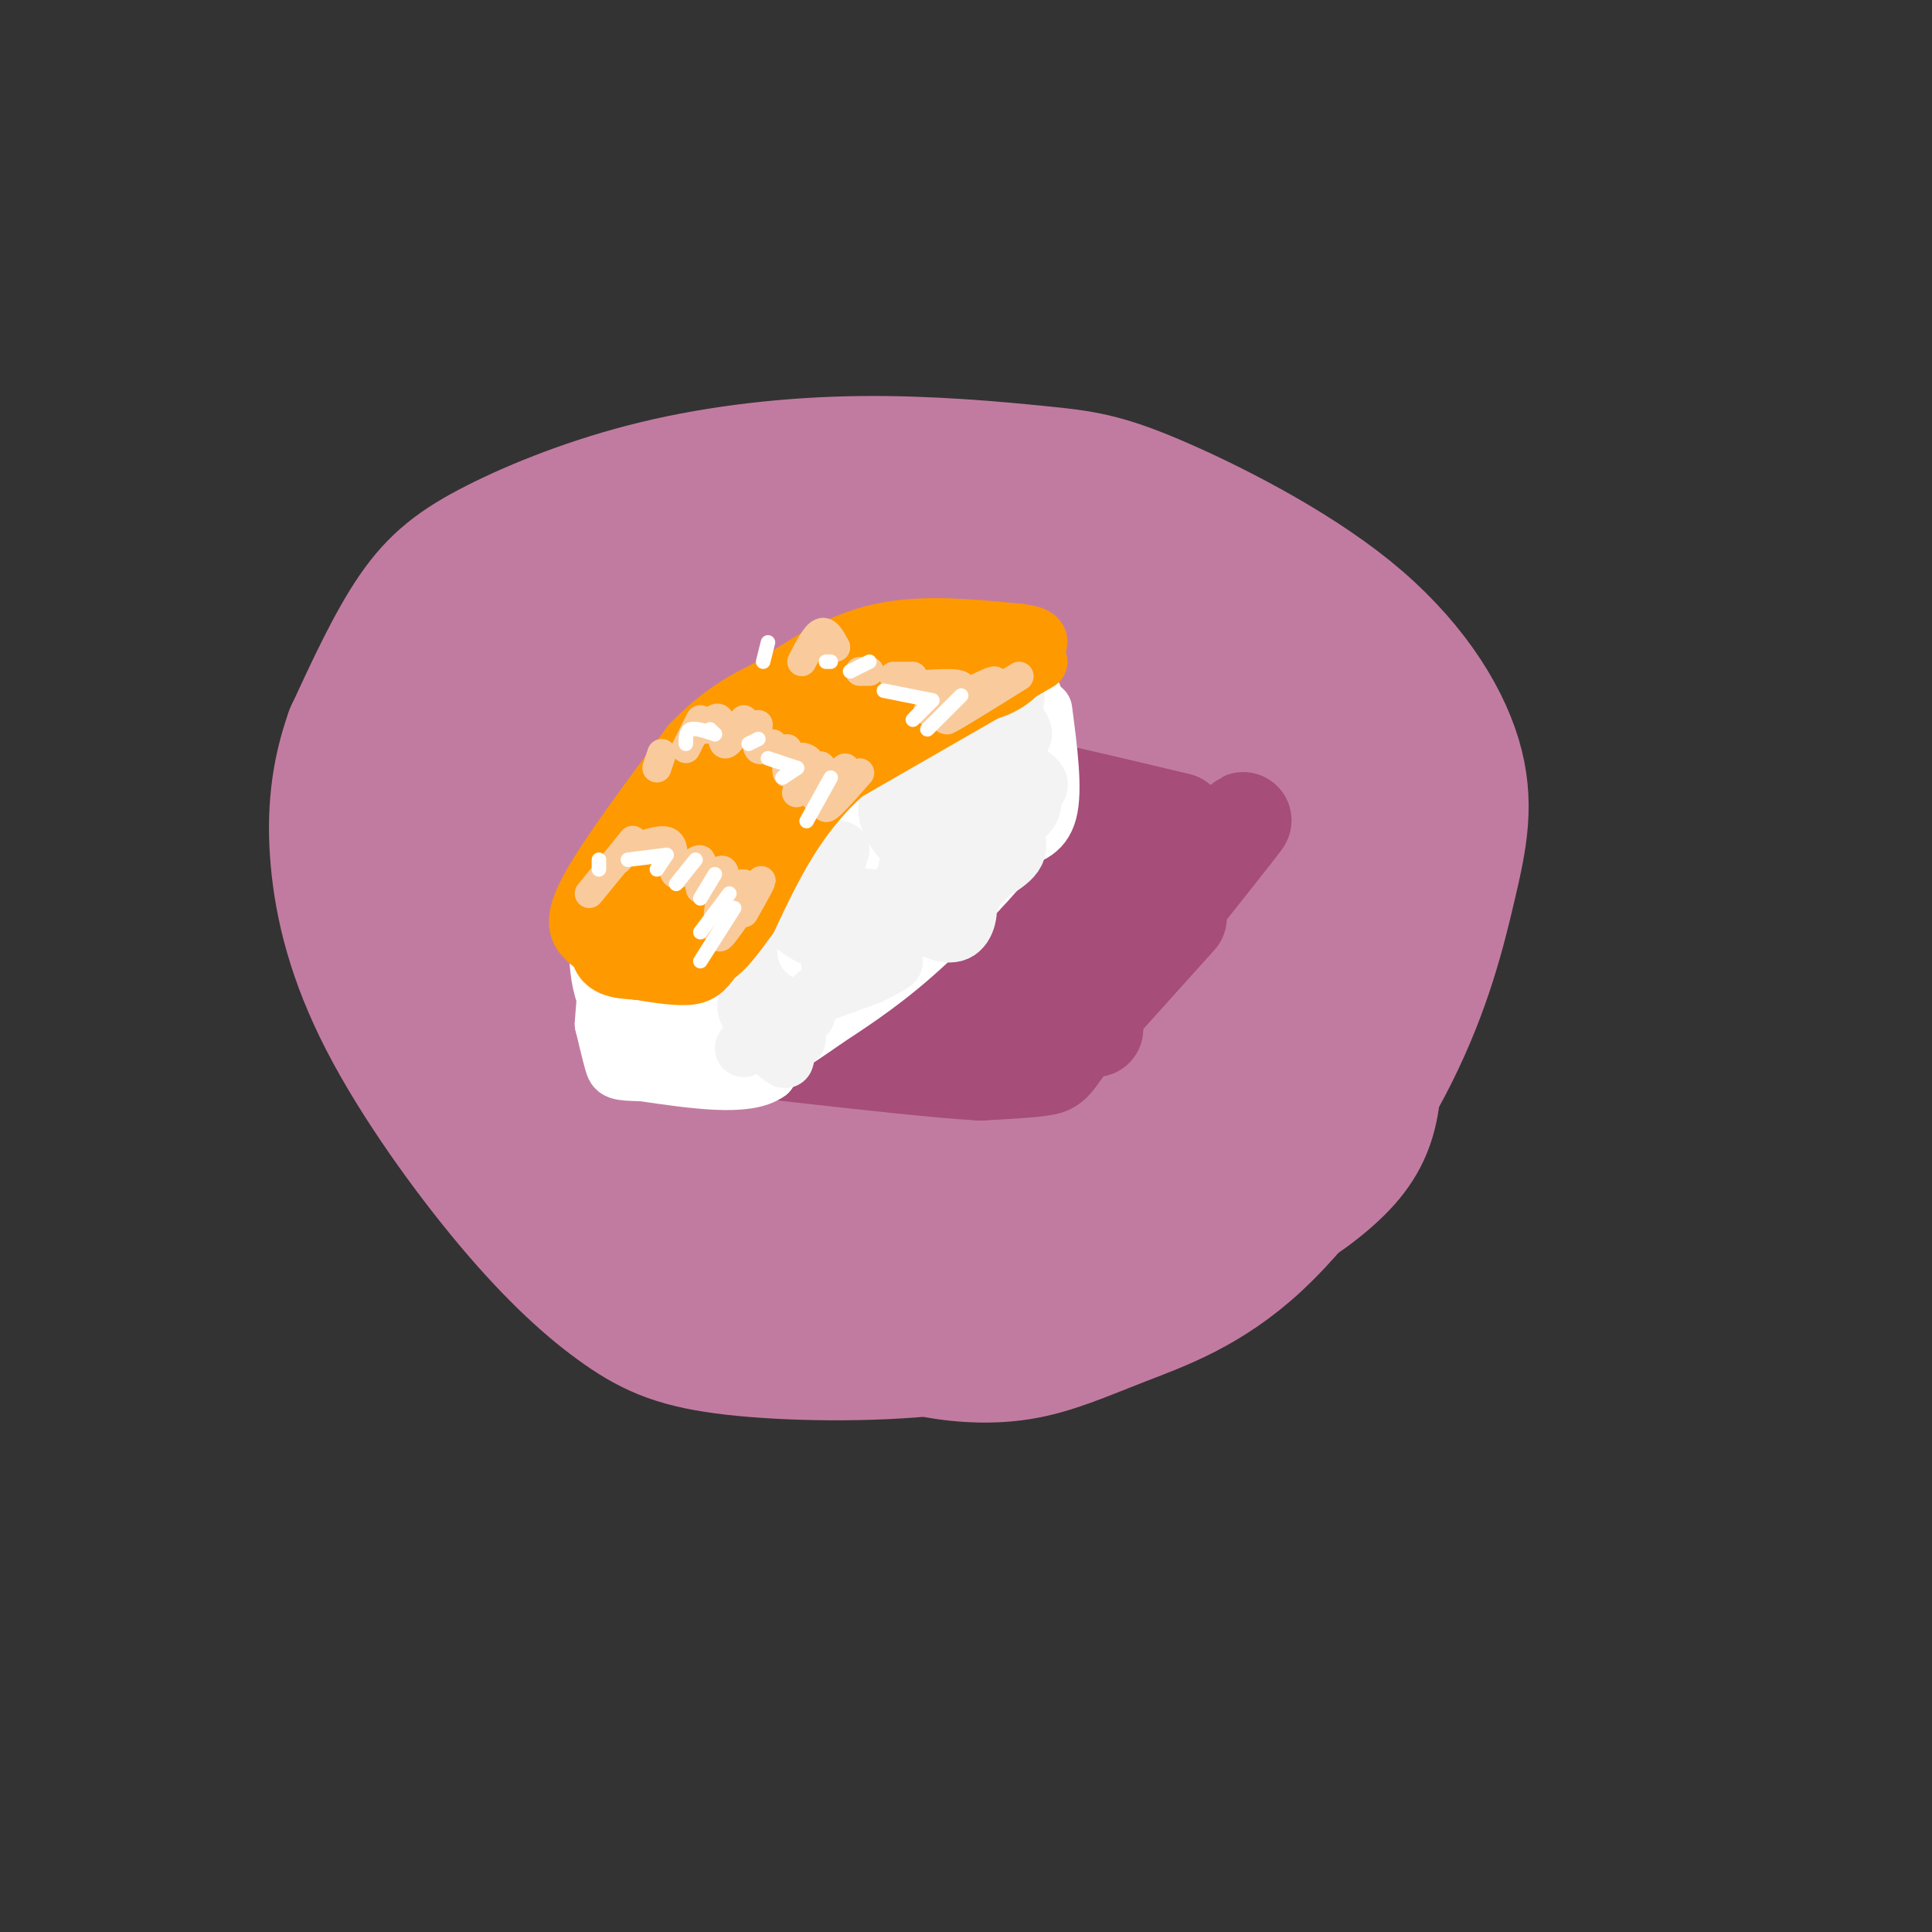 <svg viewBox='0 0 400 400' version='1.1' xmlns='http://www.w3.org/2000/svg' xmlns:xlink='http://www.w3.org/1999/xlink'><rect x="0" y="0" width="400" height="400" fill="#333333" stroke="none"/><g fill='none' stroke='rgb(194,123,160)' stroke-width='28' stroke-linecap='round' stroke-linejoin='round'><path d='M194,205c3.614,-1.181 7.228,-2.361 9,-4c1.772,-1.639 1.703,-3.735 0,-6c-1.703,-2.265 -5.038,-4.697 -9,-6c-3.962,-1.303 -8.550,-1.477 -12,2c-3.450,3.477 -5.761,10.606 -4,15c1.761,4.394 7.593,6.054 12,7c4.407,0.946 7.388,1.177 12,0c4.612,-1.177 10.855,-3.762 14,-9c3.145,-5.238 3.193,-13.128 2,-19c-1.193,-5.872 -3.627,-9.724 -10,-13c-6.373,-3.276 -16.684,-5.975 -23,-6c-6.316,-0.025 -8.635,2.624 -11,5c-2.365,2.376 -4.774,4.477 -7,9c-2.226,4.523 -4.268,11.466 -5,16c-0.732,4.534 -0.155,6.659 3,12c3.155,5.341 8.888,13.900 16,19c7.112,5.100 15.603,6.743 22,7c6.397,0.257 10.698,-0.871 15,-2'/><path d='M218,232c4.685,-1.167 8.897,-3.083 13,-7c4.103,-3.917 8.096,-9.835 11,-19c2.904,-9.165 4.717,-21.578 2,-34c-2.717,-12.422 -9.965,-24.854 -20,-34c-10.035,-9.146 -22.856,-15.005 -33,-17c-10.144,-1.995 -17.609,-0.127 -23,1c-5.391,1.127 -8.708,1.513 -16,7c-7.292,5.487 -18.558,16.075 -25,24c-6.442,7.925 -8.058,13.189 -8,22c0.058,8.811 1.790,21.171 8,33c6.210,11.829 16.898,23.126 24,31c7.102,7.874 10.617,12.324 24,14c13.383,1.676 36.635,0.579 53,-4c16.365,-4.579 25.843,-12.639 31,-18c5.157,-5.361 5.994,-8.024 7,-12c1.006,-3.976 2.180,-9.267 2,-17c-0.180,-7.733 -1.714,-17.909 -7,-31c-5.286,-13.091 -14.324,-29.097 -23,-39c-8.676,-9.903 -16.990,-13.705 -22,-16c-5.010,-2.295 -6.717,-3.084 -13,-2c-6.283,1.084 -17.141,4.042 -28,7'/><path d='M175,121c-12.431,6.864 -29.509,20.525 -39,29c-9.491,8.475 -11.395,11.763 -14,17c-2.605,5.237 -5.913,12.424 -8,18c-2.087,5.576 -2.955,9.543 -3,16c-0.045,6.457 0.734,15.405 2,22c1.266,6.595 3.021,10.838 6,15c2.979,4.162 7.182,8.243 11,12c3.818,3.757 7.250,7.191 14,10c6.750,2.809 16.817,4.993 35,5c18.183,0.007 44.483,-2.164 62,-6c17.517,-3.836 26.250,-9.339 32,-14c5.750,-4.661 8.516,-8.480 10,-13c1.484,-4.520 1.685,-9.740 1,-16c-0.685,-6.260 -2.257,-13.559 -6,-21c-3.743,-7.441 -9.657,-15.023 -16,-23c-6.343,-7.977 -13.113,-16.349 -20,-23c-6.887,-6.651 -13.890,-11.581 -23,-17c-9.110,-5.419 -20.328,-11.327 -34,-14c-13.672,-2.673 -29.797,-2.111 -39,0c-9.203,2.111 -11.482,5.770 -15,9c-3.518,3.230 -8.274,6.029 -13,14c-4.726,7.971 -9.422,21.114 -12,29c-2.578,7.886 -3.039,10.517 0,21c3.039,10.483 9.577,28.820 16,41c6.423,12.180 12.729,18.202 18,22c5.271,3.798 9.506,5.371 16,6c6.494,0.629 15.247,0.315 24,0'/><path d='M180,260c17.942,-3.592 50.797,-12.573 66,-18c15.203,-5.427 12.755,-7.302 14,-10c1.245,-2.698 6.183,-6.221 6,-14c-0.183,-7.779 -5.486,-19.814 -12,-28c-6.514,-8.186 -14.239,-12.521 -23,-17c-8.761,-4.479 -18.557,-9.100 -28,-12c-9.443,-2.900 -18.533,-4.079 -26,-4c-7.467,0.079 -13.313,1.414 -18,3c-4.687,1.586 -8.216,3.422 -9,9c-0.784,5.578 1.177,14.898 4,22c2.823,7.102 6.507,11.986 11,17c4.493,5.014 9.793,10.157 15,14c5.207,3.843 10.321,6.386 16,7c5.679,0.614 11.924,-0.702 17,-3c5.076,-2.298 8.982,-5.577 12,-13c3.018,-7.423 5.147,-18.989 5,-27c-0.147,-8.011 -2.570,-12.466 -5,-17c-2.430,-4.534 -4.865,-9.147 -11,-13c-6.135,-3.853 -15.969,-6.948 -23,-8c-7.031,-1.052 -11.258,-0.062 -16,2c-4.742,2.062 -9.997,5.197 -14,8c-4.003,2.803 -6.754,5.274 -9,11c-2.246,5.726 -3.988,14.708 -4,21c-0.012,6.292 1.707,9.896 4,14c2.293,4.104 5.158,8.710 9,12c3.842,3.290 8.659,5.263 14,6c5.341,0.737 11.207,0.237 17,-1c5.793,-1.237 11.512,-3.211 17,-8c5.488,-4.789 10.744,-12.395 16,-20'/><path d='M225,193c2.321,-8.458 0.123,-19.605 -1,-25c-1.123,-5.395 -1.171,-5.040 -4,-8c-2.829,-2.960 -8.441,-9.235 -14,-13c-5.559,-3.765 -11.067,-5.020 -20,-5c-8.933,0.020 -21.292,1.315 -29,4c-7.708,2.685 -10.767,6.760 -14,11c-3.233,4.240 -6.641,8.644 -9,13c-2.359,4.356 -3.670,8.665 -4,16c-0.330,7.335 0.319,17.696 2,25c1.681,7.304 4.393,11.551 8,16c3.607,4.449 8.109,9.101 12,12c3.891,2.899 7.170,4.044 15,3c7.830,-1.044 20.209,-4.278 28,-8c7.791,-3.722 10.993,-7.933 14,-13c3.007,-5.067 5.819,-10.992 7,-17c1.181,-6.008 0.732,-12.100 -2,-18c-2.732,-5.900 -7.747,-11.607 -13,-16c-5.253,-4.393 -10.742,-7.471 -21,-9c-10.258,-1.529 -25.283,-1.508 -35,0c-9.717,1.508 -14.127,4.503 -18,8c-3.873,3.497 -7.211,7.495 -9,12c-1.789,4.505 -2.030,9.515 -2,14c0.030,4.485 0.330,8.445 5,16c4.670,7.555 13.711,18.705 21,26c7.289,7.295 12.825,10.733 20,14c7.175,3.267 15.989,6.361 23,8c7.011,1.639 12.218,1.823 20,0c7.782,-1.823 18.137,-5.654 24,-9c5.863,-3.346 7.232,-6.209 9,-10c1.768,-3.791 3.934,-8.512 4,-13c0.066,-4.488 -1.967,-8.744 -4,-13'/><path d='M238,214c-4.569,-4.723 -13.992,-10.030 -22,-12c-8.008,-1.970 -14.601,-0.603 -21,1c-6.399,1.603 -12.605,3.442 -18,6c-5.395,2.558 -9.981,5.837 -13,12c-3.019,6.163 -4.473,15.212 -4,22c0.473,6.788 2.873,11.317 6,16c3.127,4.683 6.980,9.521 11,13c4.020,3.479 8.207,5.601 14,7c5.793,1.399 13.192,2.076 20,1c6.808,-1.076 13.024,-3.905 21,-7c7.976,-3.095 17.712,-6.457 28,-16c10.288,-9.543 21.128,-25.267 28,-39c6.872,-13.733 9.774,-25.474 12,-35c2.226,-9.526 3.774,-16.835 1,-26c-2.774,-9.165 -9.872,-20.184 -22,-30c-12.128,-9.816 -29.287,-18.430 -40,-23c-10.713,-4.570 -14.978,-5.097 -24,-6c-9.022,-0.903 -22.799,-2.181 -37,-2c-14.201,0.181 -28.827,1.822 -42,5c-13.173,3.178 -24.893,7.894 -33,12c-8.107,4.106 -12.602,7.602 -17,14c-4.398,6.398 -8.699,15.699 -13,25'/><path d='M73,152c-2.959,8.285 -3.856,16.496 -3,26c0.856,9.504 3.464,20.300 10,33c6.536,12.700 16.998,27.302 26,38c9.002,10.698 16.544,17.490 23,22c6.456,4.510 11.827,6.737 23,8c11.173,1.263 28.150,1.562 42,0c13.850,-1.562 24.574,-4.984 32,-8c7.426,-3.016 11.556,-5.626 18,-12c6.444,-6.374 15.204,-16.511 23,-28c7.796,-11.489 14.627,-24.329 18,-36c3.373,-11.671 3.286,-22.172 0,-32c-3.286,-9.828 -9.773,-18.984 -13,-24c-3.227,-5.016 -3.195,-5.891 -12,-10c-8.805,-4.109 -26.448,-11.452 -43,-14c-16.552,-2.548 -32.015,-0.299 -44,3c-11.985,3.299 -20.493,7.650 -29,12'/><path d='M144,130c-11.756,8.431 -26.646,23.507 -33,33c-6.354,9.493 -4.171,13.402 -2,18c2.171,4.598 4.332,9.884 8,15c3.668,5.116 8.843,10.062 15,14c6.157,3.938 13.295,6.866 20,9c6.705,2.134 12.976,3.472 23,3c10.024,-0.472 23.801,-2.755 33,-6c9.199,-3.245 13.822,-7.453 17,-12c3.178,-4.547 4.912,-9.433 7,-14c2.088,-4.567 4.531,-8.816 0,-17c-4.531,-8.184 -16.034,-20.305 -21,-26c-4.966,-5.695 -3.395,-4.966 -12,-7c-8.605,-2.034 -27.387,-6.831 -39,-8c-11.613,-1.169 -16.059,1.291 -21,4c-4.941,2.709 -10.378,5.666 -14,9c-3.622,3.334 -5.428,7.045 -7,12c-1.572,4.955 -2.911,11.154 0,18c2.911,6.846 10.073,14.340 15,18c4.927,3.660 7.619,3.486 11,0c3.381,-3.486 7.452,-10.286 10,-15c2.548,-4.714 3.573,-7.343 1,-14c-2.573,-6.657 -8.745,-17.342 -15,-23c-6.255,-5.658 -12.594,-6.290 -18,-6c-5.406,0.290 -9.878,1.501 -14,3c-4.122,1.499 -7.892,3.285 -12,9c-4.108,5.715 -8.554,15.357 -13,25'/><path d='M83,172c-2.616,5.680 -2.656,7.380 -2,11c0.656,3.620 2.007,9.159 4,12c1.993,2.841 4.627,2.985 8,3c3.373,0.015 7.487,-0.098 12,-2c4.513,-1.902 9.427,-5.592 13,-9c3.573,-3.408 5.806,-6.533 6,-12c0.194,-5.467 -1.649,-13.274 -3,-18c-1.351,-4.726 -2.209,-6.370 -8,-9c-5.791,-2.630 -16.514,-6.244 -24,-6c-7.486,0.244 -11.733,4.348 -14,8c-2.267,3.652 -2.553,6.852 -3,10c-0.447,3.148 -1.056,6.244 1,12c2.056,5.756 6.777,14.172 15,22c8.223,7.828 19.950,15.069 26,18c6.050,2.931 6.424,1.552 8,0c1.576,-1.552 4.354,-3.278 6,-5c1.646,-1.722 2.159,-3.441 1,-8c-1.159,-4.559 -3.991,-11.957 -7,-17c-3.009,-5.043 -6.194,-7.729 -10,-10c-3.806,-2.271 -8.232,-4.126 -12,-5c-3.768,-0.874 -6.879,-0.768 -9,1c-2.121,1.768 -3.254,5.197 -4,9c-0.746,3.803 -1.107,7.978 0,14c1.107,6.022 3.683,13.891 8,23c4.317,9.109 10.376,19.460 13,23c2.624,3.540 1.812,0.270 1,-3'/><path d='M109,234c-1.569,-3.055 -5.992,-9.191 -10,-13c-4.008,-3.809 -7.600,-5.289 -7,-2c0.600,3.289 5.392,11.347 13,20c7.608,8.653 18.031,17.901 22,19c3.969,1.099 1.485,-5.950 -1,-13'/></g>
<g fill='none' stroke='rgb(166,77,121)' stroke-width='20' stroke-linecap='round' stroke-linejoin='round'><path d='M161,213c0.000,0.000 60.000,0.000 60,0'/><path d='M221,213c10.000,0.000 5.000,0.000 0,0'/><path d='M244,190c0.000,0.000 -18.000,20.000 -18,20'/><path d='M253,175c3.417,-4.083 6.833,-8.167 2,-2c-4.833,6.167 -17.917,22.583 -31,39'/><path d='M224,212c-6.022,8.022 -5.578,8.578 -8,9c-2.422,0.422 -7.711,0.711 -13,1'/><path d='M203,222c-8.833,-0.500 -24.417,-2.250 -40,-4'/><path d='M244,170c-22.804,-5.446 -45.607,-10.893 -42,-8c3.607,2.893 33.625,14.125 36,15c2.375,0.875 -22.893,-8.607 -32,-11c-9.107,-2.393 -2.054,2.304 5,7'/><path d='M211,173c4.807,4.401 14.323,11.902 18,17c3.677,5.098 1.514,7.791 -8,-1c-9.514,-8.791 -26.381,-29.065 -23,-23c3.381,6.065 27.009,38.471 26,40c-1.009,1.529 -26.656,-27.819 -33,-29c-6.344,-1.181 6.616,25.805 9,34c2.384,8.195 -5.808,-2.403 -14,-13'/><path d='M186,198c-4.977,-6.592 -10.421,-16.572 -11,-12c-0.579,4.572 3.707,23.695 1,26c-2.707,2.305 -12.406,-12.207 -19,-13c-6.594,-0.793 -10.083,12.133 -5,10c5.083,-2.133 18.738,-19.324 23,-24c4.262,-4.676 -0.869,3.162 -6,11'/><path d='M169,196c2.150,-1.440 10.525,-10.541 18,-16c7.475,-5.459 14.051,-7.278 16,-5c1.949,2.278 -0.729,8.651 -4,13c-3.271,4.349 -7.136,6.675 -11,9'/></g>
<g fill='none' stroke='rgb(255,255,255)' stroke-width='12' stroke-linecap='round' stroke-linejoin='round'><path d='M216,147c1.083,8.250 2.167,16.500 1,21c-1.167,4.500 -4.583,5.250 -8,6'/><path d='M209,174c-8.833,7.000 -26.917,21.500 -45,36'/><path d='M164,210c-7.311,6.622 -3.089,5.178 -4,4c-0.911,-1.178 -6.956,-2.089 -13,-3'/><path d='M147,211c-5.500,-0.833 -12.750,-1.417 -20,-2'/><path d='M127,209c-3.833,-4.333 -3.417,-14.167 -3,-24'/><path d='M124,185c3.000,-7.000 12.000,-12.500 21,-18'/><path d='M145,167c9.333,-7.500 22.167,-17.250 35,-27'/><path d='M180,140c11.000,-4.667 21.000,-2.833 31,-1'/><path d='M211,139c5.887,6.225 5.104,22.287 2,21c-3.104,-1.287 -8.528,-19.923 -9,-19c-0.472,0.923 4.008,21.407 4,26c-0.008,4.593 -4.504,-6.703 -9,-18'/><path d='M199,149c-1.728,-6.249 -1.549,-12.871 -1,-4c0.549,8.871 1.467,33.233 -1,31c-2.467,-2.233 -8.318,-31.063 -10,-30c-1.682,1.063 0.805,32.018 0,38c-0.805,5.982 -4.903,-13.009 -9,-32'/><path d='M178,152c-0.532,6.668 2.639,39.339 1,40c-1.639,0.661 -8.089,-30.689 -11,-29c-2.911,1.689 -2.284,36.416 -5,40c-2.716,3.584 -8.776,-23.976 -12,-29c-3.224,-5.024 -3.612,12.488 -4,30'/><path d='M147,204c-2.149,-1.777 -5.522,-21.220 -8,-23c-2.478,-1.780 -4.062,14.103 -3,15c1.062,0.897 4.769,-13.193 13,-18c8.231,-4.807 20.985,-0.333 28,-1c7.015,-0.667 8.290,-6.476 4,-4c-4.290,2.476 -14.145,13.238 -24,24'/><path d='M157,197c2.233,-0.574 19.815,-14.010 20,-13c0.185,1.010 -17.027,16.464 -22,21c-4.973,4.536 2.293,-1.847 5,-6c2.707,-4.153 0.853,-6.077 -1,-8'/><path d='M159,191c-2.553,-4.212 -8.437,-10.742 -3,-19c5.437,-8.258 22.195,-18.244 24,-19c1.805,-0.756 -11.342,7.717 -21,17c-9.658,9.283 -15.826,19.375 -15,21c0.826,1.625 8.645,-5.216 14,-10c5.355,-4.784 8.244,-7.510 9,-9c0.756,-1.490 -0.622,-1.745 -2,-2'/><path d='M165,170c-5.000,3.500 -16.500,13.250 -28,23'/><path d='M159,203c0.000,0.000 0.000,19.000 0,19'/><path d='M159,222c-4.333,3.167 -15.167,1.583 -26,0'/><path d='M133,222c-5.289,-0.089 -5.511,-0.311 -6,-2c-0.489,-1.689 -1.244,-4.844 -2,-8'/><path d='M125,212c0.536,-8.952 2.875,-27.333 4,-26c1.125,1.333 1.036,22.381 2,28c0.964,5.619 2.982,-4.190 5,-14'/><path d='M136,200c1.185,0.091 1.649,7.318 3,11c1.351,3.682 3.590,3.818 5,3c1.410,-0.818 1.990,-2.592 1,-5c-0.990,-2.408 -3.549,-5.451 -5,-5c-1.451,0.451 -1.792,4.394 0,7c1.792,2.606 5.717,3.874 7,3c1.283,-0.874 -0.078,-3.889 -3,-4c-2.922,-0.111 -7.406,2.683 -7,4c0.406,1.317 5.703,1.159 11,1'/><path d='M148,215c3.367,-0.429 6.284,-2.002 6,-2c-0.284,0.002 -3.769,1.577 -5,3c-1.231,1.423 -0.209,2.692 2,3c2.209,0.308 5.604,-0.346 9,-1'/><path d='M160,218c7.667,-6.500 22.333,-22.250 37,-38'/><path d='M197,180c8.511,-8.222 11.289,-9.778 13,-10c1.711,-0.222 2.356,0.889 3,2'/><path d='M213,172c-3.267,4.711 -12.933,15.489 -21,23c-8.067,7.511 -14.533,11.756 -21,16'/><path d='M171,211c-6.333,4.500 -11.667,7.750 -17,11'/></g>
<g fill='none' stroke='rgb(243,243,243)' stroke-width='12' stroke-linecap='round' stroke-linejoin='round'><path d='M208,147c1.446,-1.589 2.893,-3.179 2,-2c-0.893,1.179 -4.125,5.125 -4,7c0.125,1.875 3.607,1.679 5,1c1.393,-0.679 0.696,-1.839 0,-3'/><path d='M208,159c1.607,-1.937 3.214,-3.874 3,-5c-0.214,-1.126 -2.250,-1.440 -4,0c-1.750,1.440 -3.215,4.634 -3,7c0.215,2.366 2.111,3.905 5,4c2.889,0.095 6.770,-1.253 6,-3c-0.770,-1.747 -6.193,-3.894 -9,-4c-2.807,-0.106 -3.000,1.827 -3,4c-0.000,2.173 0.192,4.585 2,6c1.808,1.415 5.231,1.833 7,1c1.769,-0.833 1.885,-2.916 2,-5'/><path d='M207,157c0.000,0.000 -4.000,6.000 -4,6'/><path d='M206,160c-5.343,-1.609 -10.685,-3.217 -13,-3c-2.315,0.217 -1.601,2.260 -2,4c-0.399,1.740 -1.911,3.179 1,6c2.911,2.821 10.243,7.026 11,6c0.757,-1.026 -5.062,-7.282 -9,-10c-3.938,-2.718 -5.995,-1.899 -8,0c-2.005,1.899 -3.957,4.876 0,10c3.957,5.124 13.824,12.394 15,13c1.176,0.606 -6.337,-5.452 -10,-7c-3.663,-1.548 -3.475,1.415 -3,4c0.475,2.585 1.238,4.793 2,7'/><path d='M190,190c1.929,2.143 5.750,4.000 8,3c2.250,-1.000 2.929,-4.857 2,-7c-0.929,-2.143 -3.464,-2.571 -6,-3'/><path d='M196,185c6.083,-2.667 12.167,-5.333 14,-8c1.833,-2.667 -0.583,-5.333 -3,-8'/><path d='M198,178c-0.481,3.079 -0.962,6.159 0,7c0.962,0.841 3.368,-0.556 5,-2c1.632,-1.444 2.488,-2.934 1,-4c-1.488,-1.066 -5.322,-1.707 -9,-1c-3.678,0.707 -7.199,2.761 -9,6c-1.801,3.239 -1.880,7.664 -1,9c0.880,1.336 2.720,-0.415 1,-3c-1.720,-2.585 -7.002,-6.004 -9,-3c-1.998,3.004 -0.714,12.430 0,15c0.714,2.570 0.857,-1.715 1,-6'/><path d='M178,196c0.140,-1.691 -0.009,-2.920 -1,-3c-0.991,-0.080 -2.822,0.989 -4,3c-1.178,2.011 -1.702,4.965 0,6c1.702,1.035 5.629,0.153 8,-3c2.371,-3.153 3.185,-8.576 4,-14'/><path d='M174,176c-0.579,1.549 -1.158,3.097 -1,3c0.158,-0.097 1.052,-1.841 0,-3c-1.052,-1.159 -4.050,-1.733 -7,1c-2.950,2.733 -5.853,8.772 -3,13c2.853,4.228 11.463,6.646 12,5c0.537,-1.646 -7.000,-7.355 -12,-8c-5.000,-0.645 -7.464,3.776 -8,8c-0.536,4.224 0.856,8.253 4,11c3.144,2.747 8.041,4.214 8,4c-0.041,-0.214 -5.021,-2.107 -10,-4'/><path d='M157,206c-2.473,0.210 -3.654,2.736 -1,5c2.654,2.264 9.144,4.267 9,4c-0.144,-0.267 -6.924,-2.803 -8,-2c-1.076,0.803 3.550,4.944 5,6c1.450,1.056 -0.275,-0.972 -2,-3'/><path d='M159,215c0.000,0.000 4.000,-6.000 4,-6'/><path d='M180,202c2.833,-1.417 5.667,-2.833 5,-3c-0.667,-0.167 -4.833,0.917 -9,2'/><path d='M180,202c0.000,0.000 -11.000,4.000 -11,4'/><path d='M162,208c0.000,0.000 -4.000,7.000 -4,7'/><path d='M159,213c0.000,0.000 -5.000,4.000 -5,4'/></g>
<g fill='none' stroke='rgb(255,153,0)' stroke-width='12' stroke-linecap='round' stroke-linejoin='round'><path d='M215,137c0.000,0.000 -40.000,23.000 -40,23'/><path d='M175,160c-10.000,8.833 -15.000,19.417 -20,30'/><path d='M155,190c-4.500,6.333 -5.750,7.167 -7,8'/><path d='M148,198c-1.711,2.178 -2.489,3.622 -5,4c-2.511,0.378 -6.756,-0.311 -11,-1'/><path d='M132,201c-3.800,-0.244 -7.800,-0.356 -8,-5c-0.200,-4.644 3.400,-13.822 7,-23'/><path d='M131,173c3.800,-7.800 9.800,-15.800 15,-21c5.200,-5.200 9.600,-7.600 14,-10'/><path d='M160,142c5.778,-4.000 13.222,-9.000 22,-11c8.778,-2.000 18.889,-1.000 29,0'/><path d='M211,131c5.338,0.603 4.182,2.109 3,4c-1.182,1.891 -2.389,4.167 -5,6c-2.611,1.833 -6.626,3.224 -10,2c-3.374,-1.224 -6.107,-5.064 -9,-6c-2.893,-0.936 -5.947,1.032 -9,3'/><path d='M181,140c-1.631,1.752 -1.210,4.631 2,5c3.210,0.369 9.207,-1.772 10,-4c0.793,-2.228 -3.619,-4.542 -7,-5c-3.381,-0.458 -5.733,0.939 -8,3c-2.267,2.061 -4.450,4.784 -1,6c3.450,1.216 12.533,0.924 18,-1c5.467,-1.924 7.318,-5.479 4,-8c-3.318,-2.521 -11.805,-4.006 -17,-2c-5.195,2.006 -7.097,7.503 -9,13'/><path d='M173,147c-1.443,3.112 -0.550,4.392 2,5c2.550,0.608 6.757,0.544 10,-1c3.243,-1.544 5.524,-4.568 4,-7c-1.524,-2.432 -6.851,-4.273 -11,-4c-4.149,0.273 -7.118,2.658 -10,7c-2.882,4.342 -5.677,10.640 -5,14c0.677,3.360 4.825,3.781 7,2c2.175,-1.781 2.376,-5.765 2,-8c-0.376,-2.235 -1.327,-2.723 -4,-3c-2.673,-0.277 -7.066,-0.344 -10,4c-2.934,4.344 -4.410,13.098 -4,17c0.410,3.902 2.705,2.951 5,2'/><path d='M159,175c1.150,-1.030 1.525,-4.604 1,-8c-0.525,-3.396 -1.951,-6.614 -5,-5c-3.049,1.614 -7.720,8.058 -10,13c-2.280,4.942 -2.167,8.381 -1,10c1.167,1.619 3.388,1.420 5,0c1.612,-1.420 2.614,-4.059 2,-7c-0.614,-2.941 -2.846,-6.185 -6,-6c-3.154,0.185 -7.232,3.798 -9,9c-1.768,5.202 -1.226,11.992 0,13c1.226,1.008 3.138,-3.767 3,-7c-0.138,-3.233 -2.325,-4.924 -4,-5c-1.675,-0.076 -2.837,1.462 -4,3'/><path d='M131,185c-1.455,2.776 -3.092,8.215 -2,10c1.092,1.785 4.914,-0.086 7,-3c2.086,-2.914 2.435,-6.872 1,-7c-1.435,-0.128 -4.653,3.574 -4,6c0.653,2.426 5.176,3.576 8,-3c2.824,-6.576 3.950,-20.879 6,-28c2.050,-7.121 5.025,-7.061 8,-7'/><path d='M155,153c-2.461,3.934 -12.613,17.268 -16,24c-3.387,6.732 -0.009,6.863 1,8c1.009,1.137 -0.351,3.280 4,0c4.351,-3.280 14.414,-11.982 13,-12c-1.414,-0.018 -14.304,8.649 -20,13c-5.696,4.351 -4.199,4.386 -2,5c2.199,0.614 5.099,1.807 8,3'/><path d='M143,194c1.488,1.119 1.208,2.417 -1,4c-2.208,1.583 -6.345,3.452 -10,3c-3.655,-0.452 -6.827,-3.226 -10,-6'/><path d='M122,195c-2.489,-2.044 -3.711,-4.156 0,-11c3.711,-6.844 12.356,-18.422 21,-30'/><path d='M143,154c7.178,-7.511 14.622,-11.289 21,-13c6.378,-1.711 11.689,-1.356 17,-1'/></g>
<g fill='none' stroke='rgb(249,203,156)' stroke-width='6' stroke-linecap='round' stroke-linejoin='round'><path d='M211,140c-7.893,4.917 -15.786,9.833 -15,9c0.786,-0.833 10.250,-7.417 10,-8c-0.250,-0.583 -10.214,4.833 -13,6c-2.786,1.167 1.607,-1.917 6,-5'/><path d='M199,142c-0.833,-0.833 -5.917,-0.417 -11,0'/><path d='M189,140c0.000,0.000 -4.000,0.000 -4,0'/><path d='M180,139c0.000,0.000 -2.000,0.000 -2,0'/><path d='M173,134c0.000,0.000 -2.000,0.000 -2,0'/><path d='M173,134c-0.917,-1.750 -1.833,-3.500 -3,-3c-1.167,0.500 -2.583,3.250 -4,6'/><path d='M178,160c-3.606,4.099 -7.212,8.198 -7,7c0.212,-1.198 4.242,-7.692 4,-8c-0.242,-0.308 -4.758,5.571 -6,6c-1.242,0.429 0.788,-4.592 1,-6c0.212,-1.408 -1.394,0.796 -3,3'/><path d='M167,162c-1.139,1.171 -2.488,2.598 -2,2c0.488,-0.598 2.811,-3.222 3,-5c0.189,-1.778 -1.757,-2.709 -3,-2c-1.243,0.709 -1.784,3.060 -2,3c-0.216,-0.060 -0.108,-2.530 0,-5'/><path d='M160,154c-1.250,0.833 -2.500,1.667 -3,1c-0.500,-0.667 -0.250,-2.833 0,-5'/><path d='M154,149c-1.644,2.711 -3.289,5.422 -4,5c-0.711,-0.422 -0.489,-3.978 -1,-5c-0.511,-1.022 -1.756,0.489 -3,2'/><path d='M145,149c0.000,0.000 -3.000,6.000 -3,6'/><path d='M137,156c-0.500,1.500 -1.000,3.000 -1,3c0.000,0.000 0.500,-1.500 1,-3'/><path d='M154,189c2.371,-4.193 4.741,-8.385 3,-6c-1.741,2.385 -7.594,11.349 -8,11c-0.406,-0.349 4.633,-10.011 5,-11c0.367,-0.989 -3.940,6.695 -5,7c-1.060,0.305 1.126,-6.770 1,-9c-0.126,-2.230 -2.563,0.385 -5,3'/><path d='M145,184c-0.467,-1.172 0.864,-5.603 0,-6c-0.864,-0.397 -3.925,3.239 -5,3c-1.075,-0.239 -0.164,-4.354 -1,-6c-0.836,-1.646 -3.418,-0.823 -6,0'/><path d='M131,174c0.000,0.000 -3.000,4.000 -3,4'/><path d='M131,174c0.000,0.000 -9.000,11.000 -9,11'/></g>
<g fill='none' stroke='rgb(255,255,255)' stroke-width='3' stroke-linecap='round' stroke-linejoin='round'><path d='M152,188c0.000,0.000 -7.000,11.000 -7,11'/><path d='M151,185c0.000,0.000 -6.000,8.000 -6,8'/><path d='M148,181c0.000,0.000 -3.000,5.000 -3,5'/><path d='M144,178c0.000,0.000 -4.000,5.000 -4,5'/><path d='M138,177c0.000,0.000 -2.000,3.000 -2,3'/><path d='M138,177c0.000,0.000 -8.000,1.000 -8,1'/><path d='M124,178c0.000,0.000 0.000,2.000 0,2'/><path d='M172,161c0.000,0.000 -5.000,9.000 -5,9'/><path d='M165,159c0.000,0.000 -3.000,2.000 -3,2'/><path d='M165,159c0.000,0.000 -6.000,-2.000 -6,-2'/><path d='M157,153c0.000,0.000 -2.000,1.000 -2,1'/><path d='M148,152c0.000,0.000 -1.000,-1.000 -1,-1'/><path d='M148,152c-2.000,-0.667 -4.000,-1.333 -5,-1c-1.000,0.333 -1.000,1.667 -1,3'/><path d='M199,144c0.000,0.000 -7.000,7.000 -7,7'/><path d='M193,145c0.000,0.000 -4.000,4.000 -4,4'/><path d='M193,145c0.000,0.000 -10.000,-2.000 -10,-2'/><path d='M180,137c0.000,0.000 -4.000,2.000 -4,2'/><path d='M172,137c0.000,0.000 -1.000,0.000 -1,0'/><path d='M159,133c0.000,0.000 -1.000,4.000 -1,4'/></g>
</svg>